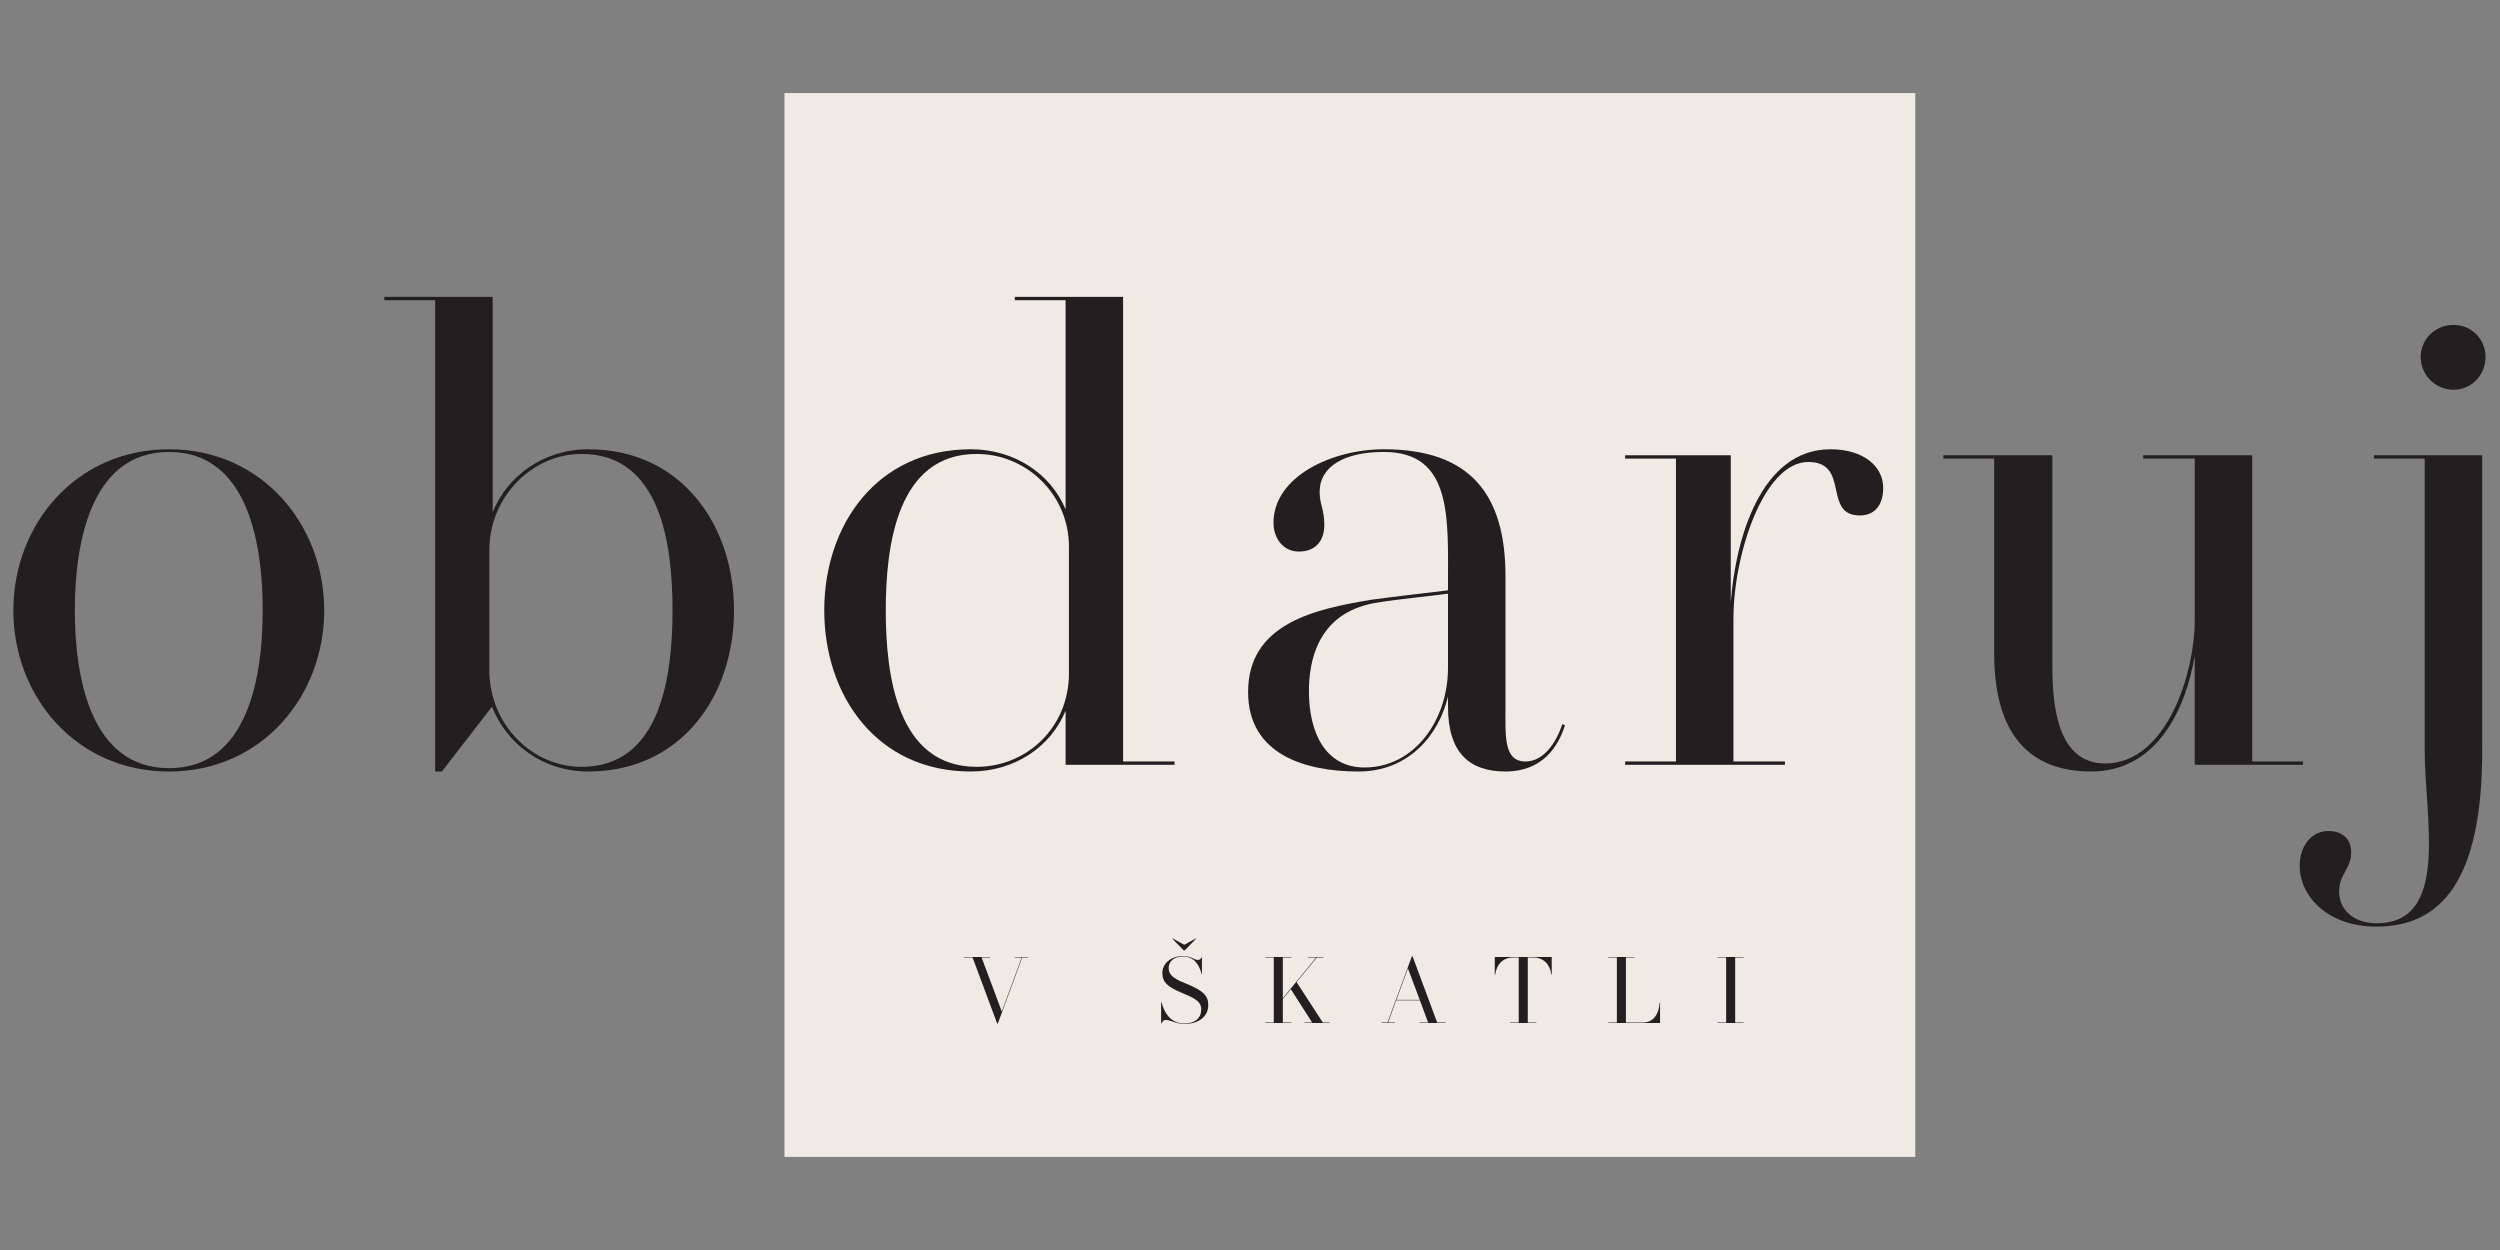 <?xml version="1.0" encoding="UTF-8" standalone="no"?>
<!-- Created with Inkscape (http://www.inkscape.org/) -->

<svg
   xmlns:dc="http://purl.org/dc/elements/1.1/"
   xmlns:cc="http://creativecommons.org/ns#"
   xmlns:rdf="http://www.w3.org/1999/02/22-rdf-syntax-ns#"
   xmlns:svg="http://www.w3.org/2000/svg"
   xmlns="http://www.w3.org/2000/svg"
   xmlns:sodipodi="http://sodipodi.sourceforge.net/DTD/sodipodi-0.dtd"
   xmlns:inkscape="http://www.inkscape.org/namespaces/inkscape"
   id="svg2"
   version="1.1"
   inkscape:version="0.48.4 r9939"
   width="1417.325"
   height="708.661"
   xml:space="preserve"
   sodipodi:docname="01 LOGO.pdf"><rect width="100%" height="100%" fill="#808080" stroke="none"/><defs
     id="defs6"><clipPath
       clipPathUnits="userSpaceOnUse"
       id="clipPath18"><path
         d="m 0,566.929 1133.858,0 L 1133.858,0 0,0 0,566.929 z"
         id="path20" /></clipPath></defs><sodipodi:namedview
     pagecolor="#ffffff"
     bordercolor="#666666"
     borderopacity="1"
     objecttolerance="10"
     gridtolerance="10"
     guidetolerance="10"
     inkscape:pageopacity="0"
     inkscape:pageshadow="2"
     inkscape:window-width="1366"
     inkscape:window-height="706"
     id="namedview4"
     showgrid="false"
     inkscape:zoom="0.34025142"
     inkscape:cx="248.45157"
     inkscape:cy="226.86124"
     inkscape:window-x="-8"
     inkscape:window-y="-8"
     inkscape:window-maximized="1"
     inkscape:current-layer="g10" /><g
     id="g10"
     inkscape:groupmode="layer"
     inkscape:label="01 LOGO"
     transform="matrix(1.25,0,0,-1.25,0,708.661)"><g
       id="g3053"
       transform="translate(-1.97,2.257)"><path
         inkscape:connector-curvature="0"
         id="path12"
         style="fill:#efebe4;fill-opacity:1;fill-rule:nonzero;stroke:none"
         d="m 870.629,39.952 -512.868,0 0,482.511 512.868,0 0,-482.511 z" /><g
         transform="matrix(1.433,0,0,1.433,-222.762,-117.412)"
         id="g14"><g
           clip-path="url(#clipPath18)"
           id="g16"><g
             transform="translate(239.972,282.796)"
             id="g22"><path
               inkscape:connector-curvature="0"
               id="path24"
               style="fill:#231f20;fill-opacity:1;fill-rule:nonzero;stroke:none"
               d="m 0,0 c 0,20.524 -4.443,50.147 -29.623,50.147 -25.18,0 -29.835,-29.623 -29.835,-50.147 0,-20.524 4.655,-49.936 29.835,-49.936 C -4.443,-49.936 0,-20.524 0,0 m 19.467,0 c 0,-27.084 -19.678,-50.994 -49.09,-50.994 -29.623,0 -49.301,23.91 -49.301,50.994 0,27.083 19.678,50.994 49.301,50.994 29.412,0 49.09,-23.911 49.09,-50.994" /></g><g
             transform="translate(369.678,282.796)"
             id="g26"><path
               inkscape:connector-curvature="0"
               id="path28"
               style="fill:#231f20;fill-opacity:1;fill-rule:nonzero;stroke:none"
               d="m 0,0 c 0,20.524 -3.597,49.513 -28.777,49.513 -15.658,0 -29.2,-13.542 -29.2,-30.47 l 0,-37.875 c 0,-17.351 13.542,-30.681 29.2,-30.681 C -3.597,-49.513 0,-20.524 0,0 m 19.466,0 c 0,-27.084 -16.716,-50.994 -46.127,-50.994 -14.388,0 -25.815,8.676 -30.469,20.524 L -73,-50.994 l -2.116,0 0,149.173 -16.081,0 0,1.058 34.278,0 0,-68.133 c 4.655,11.426 16.081,19.89 30.258,19.89 C 2.75,50.994 19.466,27.083 19.466,0" /></g><g
             transform="translate(495.147,262.907)"
             id="g30"><path
               inkscape:connector-curvature="0"
               id="path32"
               style="fill:#231f20;fill-opacity:1;fill-rule:nonzero;stroke:none"
               d="m 0,0 0,39.991 c 0,16.716 -13.542,29.411 -29.2,29.411 -25.179,0 -28.777,-28.988 -28.777,-49.512 0,-20.525 3.598,-49.513 28.777,-49.513 C -13.542,-29.623 0,-17.351 0,0 m 33.432,-27.931 0,-1.057 -34.49,0 0,17.138 c -4.655,-11.425 -16.081,-19.254 -30.046,-19.254 -29.624,0 -46.339,23.91 -46.339,50.994 0,27.083 16.715,50.993 46.339,50.993 13.965,0 25.391,-7.828 30.046,-19.043 l 0,66.229 -16.081,0 0,1.058 34.278,0 0,-147.058 16.293,0 z" /></g><g
             transform="translate(615.115,264.599)"
             id="g34"><path
               inkscape:connector-curvature="0"
               id="path36"
               style="fill:#231f20;fill-opacity:1;fill-rule:nonzero;stroke:none"
               d="M 0,0 0,23.487 C -6.137,22.641 -15.658,21.794 -23.275,20.524 -41.684,17.14 -44.012,1.481 -44.012,-7.405 c 0,-13.542 5.502,-24.122 17.563,-24.122 C -10.58,-31.527 0,-16.504 0,0 M 37.029,-18.196 C 34.913,-24.756 30.046,-32.797 18.197,-32.797 6.982,-32.797 0,-27.084 0,-12.272 l 0,3.174 c -2.962,-12.272 -12.484,-23.699 -28.354,-23.699 -16.715,0 -34.913,5.29 -34.913,25.18 0,21.583 20.949,26.237 39.145,29.2 7.406,1.058 17.562,2.115 24.122,2.962 l 0,1.269 c 0,21.583 1.481,42.531 -20.313,42.531 -12.273,0 -20.313,-4.444 -20.313,-12.696 0,-3.809 1.481,-5.502 1.481,-10.368 0,-5.29 -2.962,-8.464 -8.041,-8.464 -4.866,0 -8.04,4.02 -8.04,9.099 0,14.6 18.409,23.275 34.913,23.275 27.295,0 38.51,-14.177 38.51,-40.203 l 0,-41.049 c 0,-9.521 -0.635,-17.562 6.348,-17.562 5.713,0 9.733,5.925 11.638,11.85 l 0.846,-0.423 z" /></g><g
             transform="translate(752.859,321.517)"
             id="g38"><path
               inkscape:connector-curvature="0"
               id="path40"
               style="fill:#231f20;fill-opacity:1;fill-rule:nonzero;stroke:none"
               d="m 0,0 c 0,-4.655 -2.115,-8.675 -7.405,-8.675 -11.85,0 -2.962,16.927 -16.293,16.927 -14.177,0 -23.698,-29.411 -23.698,-49.512 l 0,-45.282 16.292,0 0,-1.057 -50.571,0 0,1.057 16.081,0 0,95.852 -16.081,0 0,1.058 33.432,0 0,-46.55 c 1.481,20.101 9.521,48.454 31.527,48.454 C -6.348,12.272 0,6.983 0,0" /></g><g
             transform="translate(771.899,330.828)"
             id="g42"><path
               inkscape:connector-curvature="0"
               id="path44"
               style="fill:#231f20;fill-opacity:1;fill-rule:nonzero;stroke:none"
               d="m 0,0 0,1.058 34.49,0 0,-65.593 c 0,-10.58 0.423,-31.951 16.716,-31.951 19.678,0 28.354,28.988 28.354,45.281 l 0,51.205 -16.293,0 0,1.058 34.49,0 0,-96.91 16.081,0 0,-1.057 -34.278,0 0,34.49 c -2.751,-16.293 -11.638,-36.606 -32.797,-36.606 -16.293,0 -30.682,8.252 -30.682,37.452 L 16.081,0 0,0 z" /></g><g
             transform="translate(922.976,362.99)"
             id="g46"><path
               inkscape:connector-curvature="0"
               id="path48"
               style="fill:#231f20;fill-opacity:1;fill-rule:nonzero;stroke:none"
               d="m 0,0 c 0,5.713 4.655,10.156 10.368,10.156 5.713,0 10.157,-4.443 10.157,-10.156 0,-5.713 -4.444,-10.368 -10.157,-10.368 C 4.655,-10.368 0,-5.713 0,0 m -14.812,-31.104 34.279,0 0,-93.524 c 0,-41.261 -13.118,-55.65 -33.432,-55.65 -15.658,0 -24.333,9.734 -24.333,19.256 0,6.136 3.597,11.002 9.099,11.002 4.019,0 7.194,-2.115 7.194,-6.771 0,-5.29 -3.809,-6.771 -3.809,-12.484 0,-5.289 4.232,-9.944 11.849,-9.944 23.276,0 15.235,33.219 15.235,54.591 l 0,92.465 -16.082,0 0,1.059 z" /></g><g
             transform="translate(482.249,172.951)"
             id="g50"><path
               inkscape:connector-curvature="0"
               id="path52"
               style="fill:#231f20;fill-opacity:1;fill-rule:nonzero;stroke:none"
               d="m 0,0 -1.88,0 -7.73,-20.922 -0.209,0 -7.79,20.922 -2.716,0 0,0.149 8.267,0 0,-0.149 -2.686,0 6.387,-17.102 L -2.03,0 l -2.238,0 0,0.149 L 0,0.149 0,0 z" /></g><g
             transform="translate(527.96,178.98)"
             id="g54"><path
               inkscape:connector-curvature="0"
               id="path56"
               style="fill:#231f20;fill-opacity:1;fill-rule:nonzero;stroke:none"
               d="M 0,0 3.671,-2.03 7.342,0 7.432,-0.09 3.85,-3.791 3.492,-3.791 -0.089,-0.09 0,0 z m 11.282,-21.102 c 0,-3.522 -2.865,-5.969 -7.581,-5.969 -2.477,0 -4.477,1.254 -5.85,1.254 -0.776,0 -1.134,-0.568 -1.343,-1.075 l -0.149,0 0,6.656 0.149,0 c 0.806,-3.343 2.925,-6.686 7.193,-6.686 3.253,0 5.342,1.552 5.342,4.478 0,2.924 -2.924,3.79 -6.506,5.372 -3.999,1.73 -5.79,3.134 -5.79,6.148 0,3.074 2.865,5.342 6.506,5.342 2.597,0 3.522,-1.224 4.686,-1.224 0.776,0 0.955,0.299 1.194,0.807 l 0.149,0 0,-5.254 -0.119,0 c -0.836,3.344 -2.716,5.523 -5.91,5.523 -3.074,0 -4.506,-1.762 -4.506,-3.613 0,-1.64 0.775,-3.134 5.044,-4.775 6.148,-2.417 7.491,-4.178 7.491,-6.984" /></g><g
             transform="translate(577.677,152.357)"
             id="g58"><path
               inkscape:connector-curvature="0"
               id="path60"
               style="fill:#231f20;fill-opacity:1;fill-rule:nonzero;stroke:none"
               d="m 0,0 0,-0.149 -7.999,0 0,0.149 2.447,0 -6.745,10.535 -2.536,-3.074 0,-7.461 2.715,0 0,-0.149 -8.267,0 0,0.149 2.686,0 0,20.594 -2.686,0 0,0.149 8.267,0 0,-0.149 -2.715,0 0,-12.894 10.564,12.894 -2.566,0 0,0.149 4.865,0 0,-0.149 -2.09,0 -6.416,-7.82 L -2.179,0 0,0 z" /></g><g
             transform="translate(606.171,159.52)"
             id="g62"><path
               inkscape:connector-curvature="0"
               id="path64"
               style="fill:#231f20;fill-opacity:1;fill-rule:nonzero;stroke:none"
               d="M 0,0 -3.73,9.969 -7.401,0 0,0 z m 8.237,-7.163 0,-0.149 -8.266,0 0,0.149 2.685,0 -2.596,7.014 -7.521,0 -2.567,-7.014 2.209,0 0,-0.149 -4.269,0 0,0.149 1.881,0 7.729,20.952 0.209,0 7.79,-20.952 2.716,0 z" /></g><g
             transform="translate(647.949,173.1)"
             id="g66"><path
               inkscape:connector-curvature="0"
               id="path68"
               style="fill:#231f20;fill-opacity:1;fill-rule:nonzero;stroke:none"
               d="m 0,0 0,-5.552 -0.149,0 c -0.359,3.074 -2.269,5.403 -5.85,5.403 l -1.582,0 0,-20.594 2.716,0 0,-0.15 -8.297,0 0,0.15 2.716,0 0,20.594 -1.582,0 c -3.581,0 -5.462,-2.329 -5.85,-5.403 l -0.149,0 0,5.552 L 0,0 z" /></g><g
             transform="translate(682.234,158.625)"
             id="g70"><path
               inkscape:connector-curvature="0"
               id="path72"
               style="fill:#231f20;fill-opacity:1;fill-rule:nonzero;stroke:none"
               d="m 0,0 0,-6.417 -16.386,0 0,0.149 2.716,0 0,20.594 -2.716,0 0,0.15 8.268,0 0,-0.15 -2.687,0 0,-20.594 5.373,0 c 3.462,0 5.104,2.866 5.283,6.268 L 0,0 z" /></g><g
             transform="translate(706.013,172.951)"
             id="g74"><path
               inkscape:connector-curvature="0"
               id="path76"
               style="fill:#231f20;fill-opacity:1;fill-rule:nonzero;stroke:none"
               d="m 0,0 0,-20.594 2.687,0 0,-0.149 -8.268,0 0,0.149 2.716,0 0,20.594 -2.716,0 0,0.149 8.268,0 L 2.687,0 0,0 z" /></g></g></g></g></g></svg>